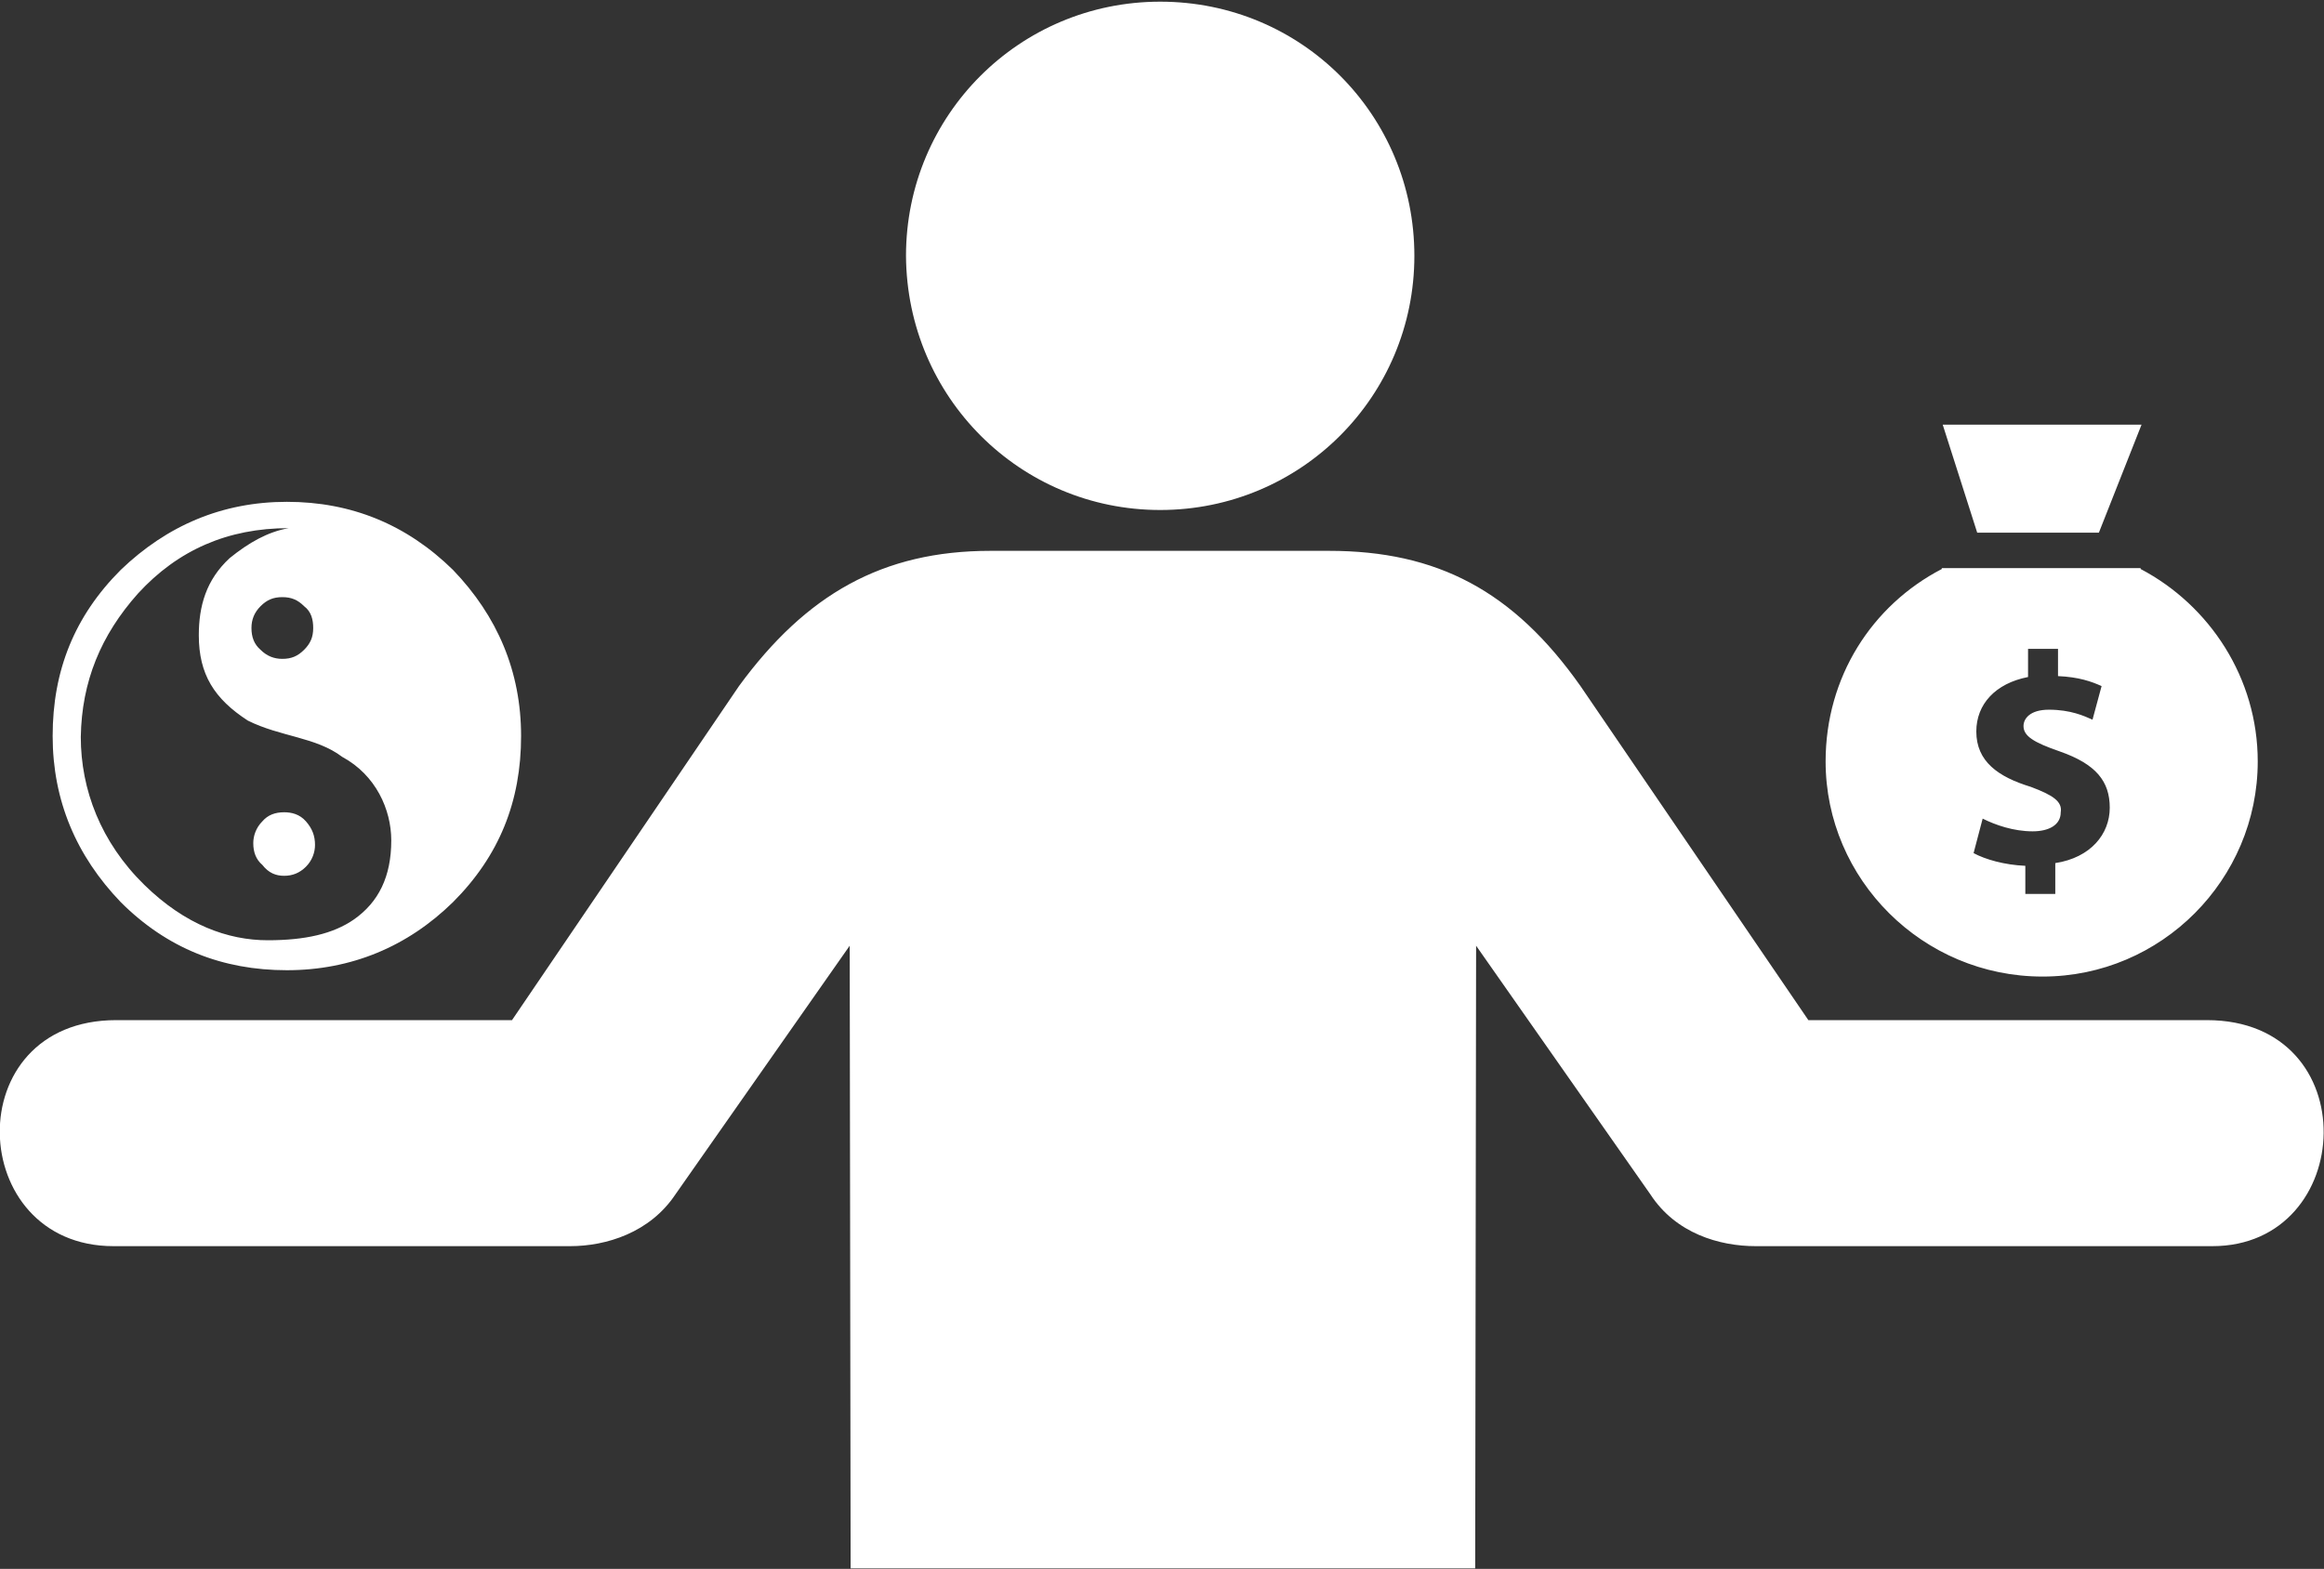 <svg width="905" height="611" viewBox="0 0 905 611" fill="none" xmlns="http://www.w3.org/2000/svg">
<rect x="0" y="0" width="905" height="611" fill="#333333" stroke="none"/>
<path d="M110.65 341.088C113.832 341.088 116.66 340.027 119.135 337.553C121.61 335.078 122.67 331.896 122.67 329.068C122.67 325.533 121.61 322.705 119.135 319.877C116.66 317.049 113.479 316.342 110.65 316.342C107.115 316.342 104.287 317.402 102.166 319.877C99.692 322.352 98.631 325.533 98.631 328.361C98.631 331.897 99.692 334.725 102.166 336.846C104.641 340.027 107.469 341.088 110.65 341.088ZM111.711 377.854C136.811 377.854 158.729 368.662 176.404 351.34C194.434 333.311 202.918 312.1 202.918 286.646C202.918 261.547 193.727 239.982 176.404 221.953C158.375 204.277 136.811 195.439 111.711 195.439C86.612 195.439 65.047 204.631 47.018 221.953C28.988 239.982 20.504 261.193 20.504 286.646C20.504 311.746 29.695 333.311 47.018 351.34C65.047 369.369 86.612 377.854 111.711 377.854ZM121.963 244.578C121.963 248.113 120.902 250.588 118.428 253.063C115.953 255.537 113.479 256.598 109.944 256.598C106.762 256.598 103.934 255.537 101.459 253.063C98.985 250.941 97.924 248.113 97.924 244.578C97.924 241.396 98.985 238.568 101.459 236.094C103.934 233.619 106.408 232.559 109.944 232.559C113.479 232.559 115.953 233.619 118.428 236.094C121.256 238.215 121.963 241.396 121.963 244.578ZM53.735 231.145C69.289 214.176 88.733 205.691 112.418 205.691C104.287 207.105 96.863 211.348 89.439 217.357C80.248 225.842 77.42 236.094 77.42 247.406C77.42 262.607 83.43 272.152 96.51 280.637C109.236 287 123.024 287 133.276 294.777C146.356 301.848 152.365 315.281 152.365 327.301C152.365 341.441 147.416 351.34 137.871 358.057C129.74 363.713 118.781 366.187 104.287 366.187C88.733 366.187 72.117 360.178 56.209 344.623C39.24 328.008 31.463 307.504 31.463 287C31.817 265.436 39.24 247.406 53.735 231.145ZM817.328 207.459L833.944 165.391H756.524L769.957 207.459H817.328ZM795.41 380.328C841.721 380.328 879.193 342.502 879.193 296.545C879.193 264.022 860.457 235.74 833.59 221.6V221.246H756.17V221.6C728.949 235.74 710.92 263.668 710.92 296.545C710.92 342.502 748.746 380.328 795.41 380.328ZM790.815 306.443C778.088 302.555 769.604 296.545 769.604 284.879C769.604 274.273 777.028 266.143 789.754 263.668V252.709H801.42V263.314C809.551 263.668 814.5 265.436 818.389 267.203L814.854 280.283C811.672 278.869 806.369 276.395 797.885 276.395C790.461 276.395 787.986 279.93 787.986 282.758C787.986 286.646 791.875 289.121 802.127 292.656C816.268 297.605 821.57 304.322 821.57 314.574C821.57 324.826 814.147 334.018 800.36 336.139V348.158H788.693V337.199C780.563 336.846 773.139 334.725 768.543 332.25L772.078 318.816C777.027 321.291 784.098 323.766 791.522 323.766C797.885 323.766 802.481 321.291 802.481 316.342C803.188 312.1 799.299 309.625 790.815 306.443ZM451.793 198.621C506.588 198.621 550.777 154.432 550.777 99.637C550.777 44.842 506.942 0.652 451.793 0.652C396.998 0.652 352.809 44.842 352.809 99.637C353.162 154.785 397.352 198.621 451.793 198.621ZM222.008 485.322H44.19C-13.434 485.322 -16.615 397.297 45.25 397.297H199.383L287.762 267.203C313.922 231.498 343.617 214.529 385.686 214.529H517.547C559.615 214.529 589.311 230.084 615.471 267.203L704.203 397.297H859.397C921.615 397.297 917.727 485.322 861.518 485.322H683.699C669.559 485.322 652.59 480.373 642.692 465.172L574.817 368.309L574.463 610.82H331.244L330.891 368.309L263.016 465.172C253.117 480.019 236.149 485.322 222.008 485.322Z" fill="white"/>
</svg>

